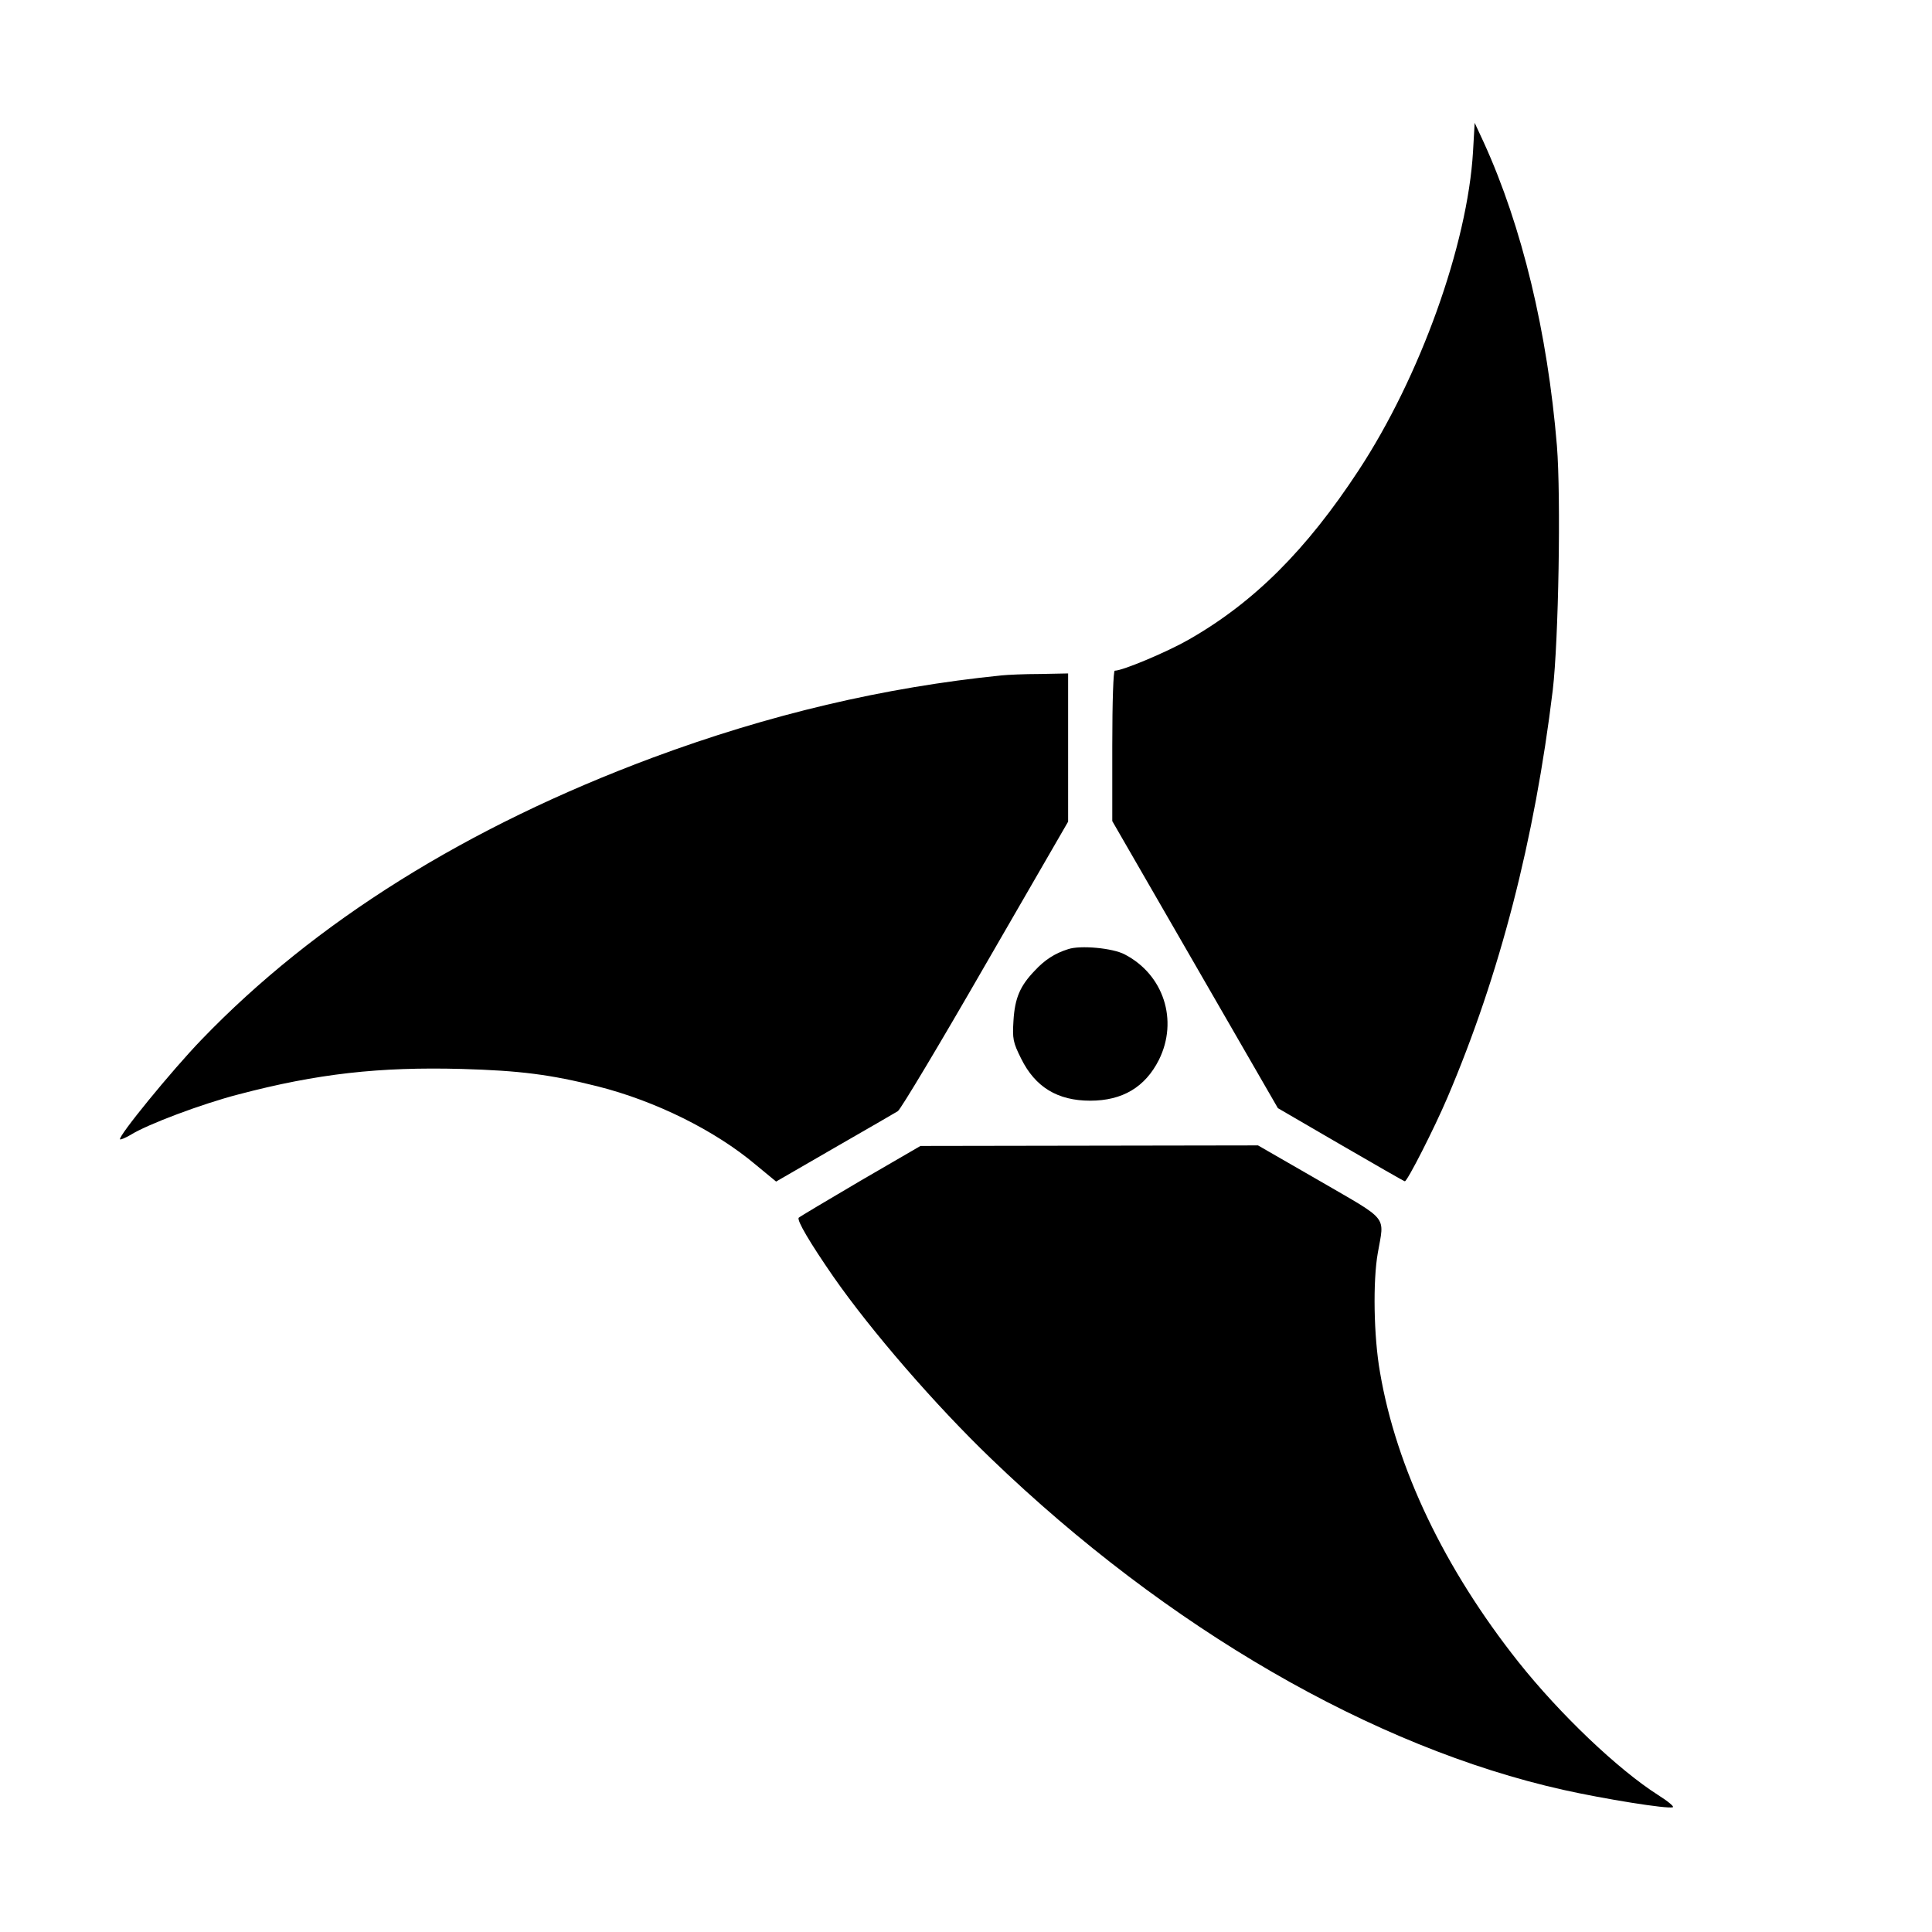 <svg version="1" xmlns="http://www.w3.org/2000/svg" width="933.333" height="933.333" viewBox="0 0 700 700"><path d="M533.7 55c-2 33.7-19.2 81.6-41.5 115.5-18.9 28.8-37.9 47.8-61.6 61.3-7.7 4.4-23.8 11.2-26.7 11.2-.5 0-.9 10.8-.9 27.3v27.2l30 52 30 52 22.7 13.2c12.6 7.3 23 13.3 23.3 13.3.9 0 10.6-19 15.5-30.5 18.9-44.4 31.5-93.1 38.1-147.5 2.1-17.9 3-69.8 1.5-88.5-3.4-41-12.6-79.4-26.5-109.9l-3.3-7.1-.6 10.5zM363 244.7c-42.7 4.3-84.5 14.2-126.5 29.8C169.1 299.6 114.1 334 73 376.7c-10.8 11.2-30.4 35.2-29.5 36.1.2.2 1.9-.5 3.8-1.6 6-3.8 26-11.3 39.2-14.7 28.5-7.5 50.9-10 80.8-9.2 21 .6 32.1 2 49.2 6.3 21 5.3 42.6 16 57.3 28.4l7.4 6.1 21.1-12.2c11.7-6.7 22-12.7 23-13.3 1-.6 15.3-24.5 31.7-53l30-51.9V244l-10.2.2c-5.7 0-11.9.3-13.8.5zM387 343.9c-4.8 1.5-8.5 3.9-12.1 7.8-5.3 5.5-7.2 9.9-7.7 18.1-.4 6.6-.2 7.8 2.8 13.8 5.1 10.3 13.2 15.2 25 15.2 11.7 0 19.9-4.9 24.9-14.8 7.1-14.3 1.7-30.9-12.4-38.2-4.3-2.3-16.1-3.4-20.5-1.9zM311.8 427.8c-11.9 7-22 13-22.4 13.4-.8.9 4.2 9.3 12.5 21.3 13.7 19.7 37.1 46.7 57.2 66 63.9 61.5 138.5 104.6 207.3 120 14.8 3.3 37.7 7 39.7 6.3.6-.2-1.8-2.2-5.3-4.4-14.6-9.3-35.6-29.3-50.7-48.3-26.7-33.7-44.2-70.2-50.1-104.9-2.3-13-2.6-33.1-.8-43.2 2.4-13.8 4.3-11.4-21-26.1L455.8 415l-61.1.1-61.2.1-21.7 12.6z"/></svg>